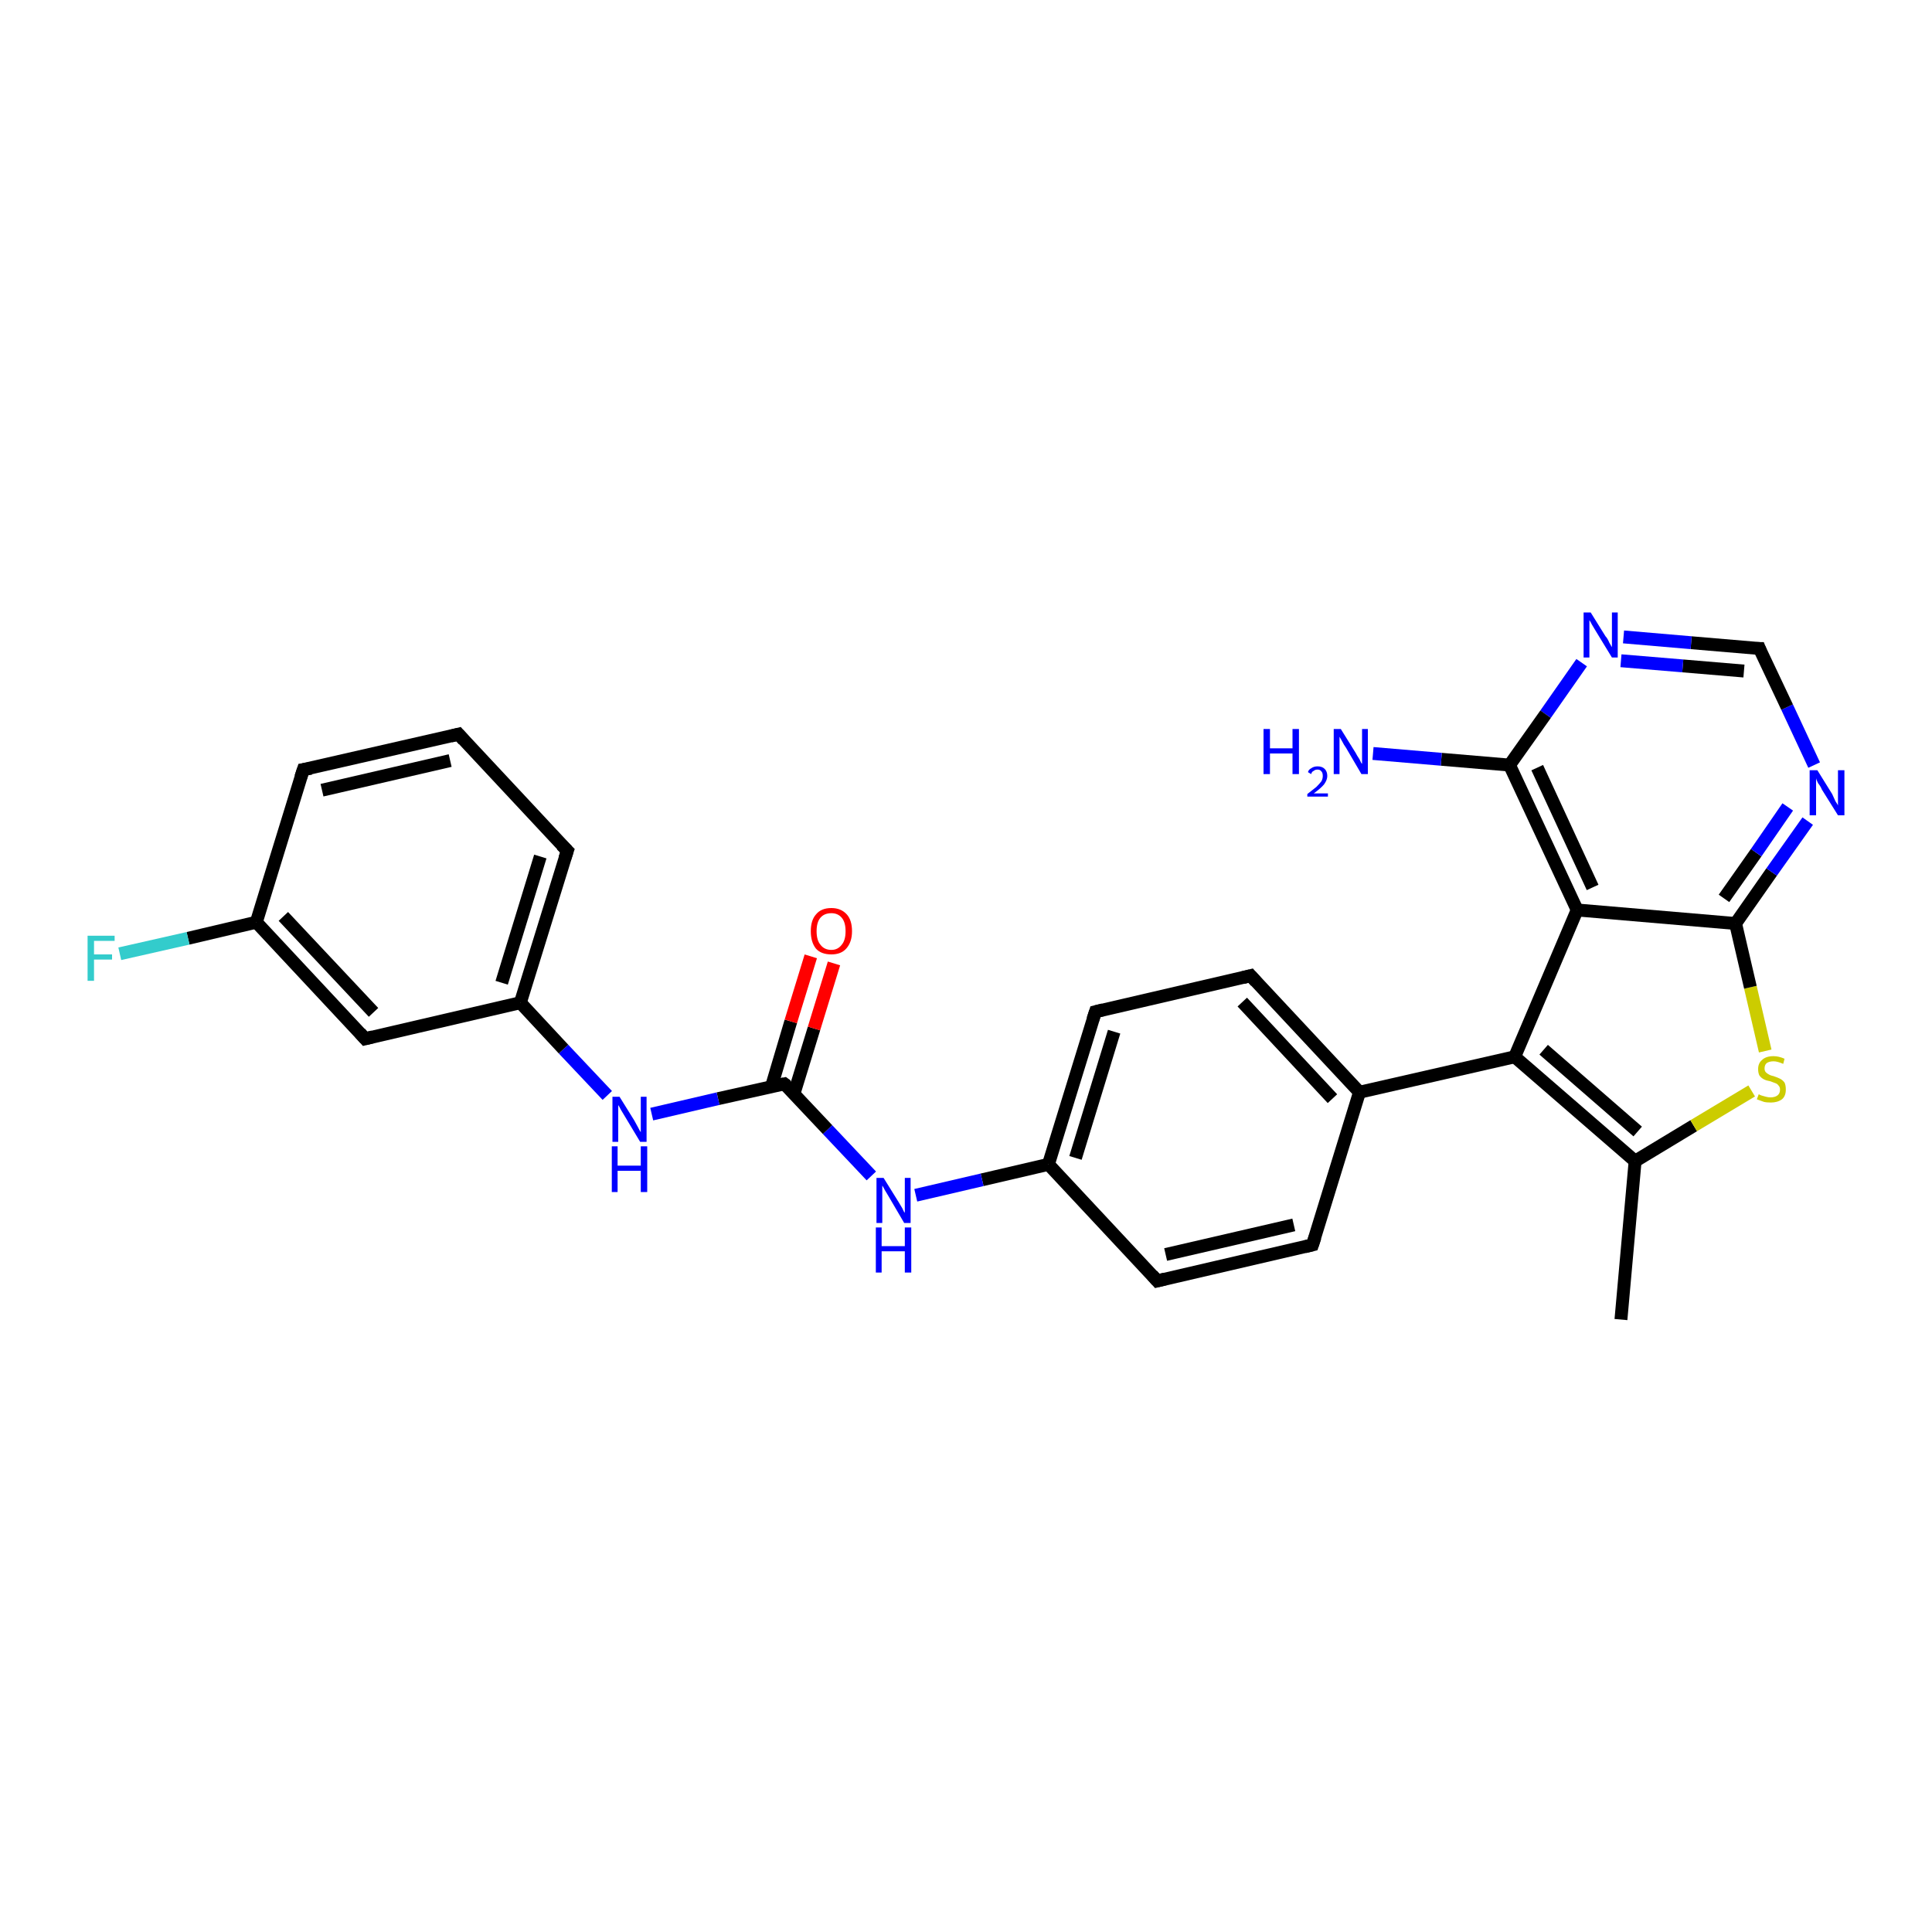 <?xml version='1.0' encoding='iso-8859-1'?>
<svg version='1.1' baseProfile='full'
              xmlns='http://www.w3.org/2000/svg'
                      xmlns:rdkit='http://www.rdkit.org/xml'
                      xmlns:xlink='http://www.w3.org/1999/xlink'
                  xml:space='preserve'
width='300px' height='300px' viewBox='0 0 300 300'>
<!-- END OF HEADER -->
<rect style='opacity:1.0;fill:#FFFFFF;stroke:none' width='300.0' height='300.0' x='0.0' y='0.0'> </rect>
<path class='bond-0 atom-0 atom-1' d='M 251.7,204.9 L 253.9,180.3' style='fill:none;fill-rule:evenodd;stroke:#000000;stroke-width:2.0px;stroke-linecap:butt;stroke-linejoin:miter;stroke-opacity:1' />
<path class='bond-1 atom-1 atom-2' d='M 253.9,180.3 L 263.0,174.8' style='fill:none;fill-rule:evenodd;stroke:#000000;stroke-width:2.0px;stroke-linecap:butt;stroke-linejoin:miter;stroke-opacity:1' />
<path class='bond-1 atom-1 atom-2' d='M 263.0,174.8 L 272.0,169.4' style='fill:none;fill-rule:evenodd;stroke:#CCCC00;stroke-width:2.0px;stroke-linecap:butt;stroke-linejoin:miter;stroke-opacity:1' />
<path class='bond-2 atom-2 atom-3' d='M 274.1,163.2 L 271.8,153.3' style='fill:none;fill-rule:evenodd;stroke:#CCCC00;stroke-width:2.0px;stroke-linecap:butt;stroke-linejoin:miter;stroke-opacity:1' />
<path class='bond-2 atom-2 atom-3' d='M 271.8,153.3 L 269.5,143.4' style='fill:none;fill-rule:evenodd;stroke:#000000;stroke-width:2.0px;stroke-linecap:butt;stroke-linejoin:miter;stroke-opacity:1' />
<path class='bond-3 atom-3 atom-4' d='M 269.5,143.4 L 275.1,135.4' style='fill:none;fill-rule:evenodd;stroke:#000000;stroke-width:2.0px;stroke-linecap:butt;stroke-linejoin:miter;stroke-opacity:1' />
<path class='bond-3 atom-3 atom-4' d='M 275.1,135.4 L 280.7,127.5' style='fill:none;fill-rule:evenodd;stroke:#0000FF;stroke-width:2.0px;stroke-linecap:butt;stroke-linejoin:miter;stroke-opacity:1' />
<path class='bond-3 atom-3 atom-4' d='M 267.7,139.5 L 272.7,132.4' style='fill:none;fill-rule:evenodd;stroke:#000000;stroke-width:2.0px;stroke-linecap:butt;stroke-linejoin:miter;stroke-opacity:1' />
<path class='bond-3 atom-3 atom-4' d='M 272.7,132.4 L 277.6,125.3' style='fill:none;fill-rule:evenodd;stroke:#0000FF;stroke-width:2.0px;stroke-linecap:butt;stroke-linejoin:miter;stroke-opacity:1' />
<path class='bond-4 atom-4 atom-5' d='M 281.7,118.8 L 277.5,109.8' style='fill:none;fill-rule:evenodd;stroke:#0000FF;stroke-width:2.0px;stroke-linecap:butt;stroke-linejoin:miter;stroke-opacity:1' />
<path class='bond-4 atom-4 atom-5' d='M 277.5,109.8 L 273.2,100.7' style='fill:none;fill-rule:evenodd;stroke:#000000;stroke-width:2.0px;stroke-linecap:butt;stroke-linejoin:miter;stroke-opacity:1' />
<path class='bond-5 atom-5 atom-6' d='M 273.2,100.7 L 262.6,99.8' style='fill:none;fill-rule:evenodd;stroke:#000000;stroke-width:2.0px;stroke-linecap:butt;stroke-linejoin:miter;stroke-opacity:1' />
<path class='bond-5 atom-5 atom-6' d='M 262.6,99.8 L 252.1,98.9' style='fill:none;fill-rule:evenodd;stroke:#0000FF;stroke-width:2.0px;stroke-linecap:butt;stroke-linejoin:miter;stroke-opacity:1' />
<path class='bond-5 atom-5 atom-6' d='M 270.8,104.2 L 261.3,103.4' style='fill:none;fill-rule:evenodd;stroke:#000000;stroke-width:2.0px;stroke-linecap:butt;stroke-linejoin:miter;stroke-opacity:1' />
<path class='bond-5 atom-5 atom-6' d='M 261.3,103.4 L 251.7,102.6' style='fill:none;fill-rule:evenodd;stroke:#0000FF;stroke-width:2.0px;stroke-linecap:butt;stroke-linejoin:miter;stroke-opacity:1' />
<path class='bond-6 atom-6 atom-7' d='M 245.6,102.9 L 240.0,110.9' style='fill:none;fill-rule:evenodd;stroke:#0000FF;stroke-width:2.0px;stroke-linecap:butt;stroke-linejoin:miter;stroke-opacity:1' />
<path class='bond-6 atom-6 atom-7' d='M 240.0,110.9 L 234.4,118.8' style='fill:none;fill-rule:evenodd;stroke:#000000;stroke-width:2.0px;stroke-linecap:butt;stroke-linejoin:miter;stroke-opacity:1' />
<path class='bond-7 atom-7 atom-8' d='M 234.4,118.8 L 223.8,117.9' style='fill:none;fill-rule:evenodd;stroke:#000000;stroke-width:2.0px;stroke-linecap:butt;stroke-linejoin:miter;stroke-opacity:1' />
<path class='bond-7 atom-7 atom-8' d='M 223.8,117.9 L 213.2,117.0' style='fill:none;fill-rule:evenodd;stroke:#0000FF;stroke-width:2.0px;stroke-linecap:butt;stroke-linejoin:miter;stroke-opacity:1' />
<path class='bond-8 atom-7 atom-9' d='M 234.4,118.8 L 244.9,141.3' style='fill:none;fill-rule:evenodd;stroke:#000000;stroke-width:2.0px;stroke-linecap:butt;stroke-linejoin:miter;stroke-opacity:1' />
<path class='bond-8 atom-7 atom-9' d='M 238.7,119.2 L 247.3,137.8' style='fill:none;fill-rule:evenodd;stroke:#000000;stroke-width:2.0px;stroke-linecap:butt;stroke-linejoin:miter;stroke-opacity:1' />
<path class='bond-9 atom-9 atom-10' d='M 244.9,141.3 L 235.2,164.1' style='fill:none;fill-rule:evenodd;stroke:#000000;stroke-width:2.0px;stroke-linecap:butt;stroke-linejoin:miter;stroke-opacity:1' />
<path class='bond-10 atom-10 atom-11' d='M 235.2,164.1 L 211.1,169.6' style='fill:none;fill-rule:evenodd;stroke:#000000;stroke-width:2.0px;stroke-linecap:butt;stroke-linejoin:miter;stroke-opacity:1' />
<path class='bond-11 atom-11 atom-12' d='M 211.1,169.6 L 194.2,151.5' style='fill:none;fill-rule:evenodd;stroke:#000000;stroke-width:2.0px;stroke-linecap:butt;stroke-linejoin:miter;stroke-opacity:1' />
<path class='bond-11 atom-11 atom-12' d='M 206.9,170.6 L 192.9,155.6' style='fill:none;fill-rule:evenodd;stroke:#000000;stroke-width:2.0px;stroke-linecap:butt;stroke-linejoin:miter;stroke-opacity:1' />
<path class='bond-12 atom-12 atom-13' d='M 194.2,151.5 L 170.1,157.1' style='fill:none;fill-rule:evenodd;stroke:#000000;stroke-width:2.0px;stroke-linecap:butt;stroke-linejoin:miter;stroke-opacity:1' />
<path class='bond-13 atom-13 atom-14' d='M 170.1,157.1 L 162.8,180.8' style='fill:none;fill-rule:evenodd;stroke:#000000;stroke-width:2.0px;stroke-linecap:butt;stroke-linejoin:miter;stroke-opacity:1' />
<path class='bond-13 atom-13 atom-14' d='M 173.0,160.2 L 167.0,179.8' style='fill:none;fill-rule:evenodd;stroke:#000000;stroke-width:2.0px;stroke-linecap:butt;stroke-linejoin:miter;stroke-opacity:1' />
<path class='bond-14 atom-14 atom-15' d='M 162.8,180.8 L 152.5,183.2' style='fill:none;fill-rule:evenodd;stroke:#000000;stroke-width:2.0px;stroke-linecap:butt;stroke-linejoin:miter;stroke-opacity:1' />
<path class='bond-14 atom-14 atom-15' d='M 152.5,183.2 L 142.2,185.6' style='fill:none;fill-rule:evenodd;stroke:#0000FF;stroke-width:2.0px;stroke-linecap:butt;stroke-linejoin:miter;stroke-opacity:1' />
<path class='bond-15 atom-15 atom-16' d='M 135.3,182.6 L 128.5,175.4' style='fill:none;fill-rule:evenodd;stroke:#0000FF;stroke-width:2.0px;stroke-linecap:butt;stroke-linejoin:miter;stroke-opacity:1' />
<path class='bond-15 atom-15 atom-16' d='M 128.5,175.4 L 121.8,168.3' style='fill:none;fill-rule:evenodd;stroke:#000000;stroke-width:2.0px;stroke-linecap:butt;stroke-linejoin:miter;stroke-opacity:1' />
<path class='bond-16 atom-16 atom-17' d='M 123.3,169.8 L 126.4,159.7' style='fill:none;fill-rule:evenodd;stroke:#000000;stroke-width:2.0px;stroke-linecap:butt;stroke-linejoin:miter;stroke-opacity:1' />
<path class='bond-16 atom-16 atom-17' d='M 126.4,159.7 L 129.5,149.6' style='fill:none;fill-rule:evenodd;stroke:#FF0000;stroke-width:2.0px;stroke-linecap:butt;stroke-linejoin:miter;stroke-opacity:1' />
<path class='bond-16 atom-16 atom-17' d='M 119.8,168.7 L 122.8,158.6' style='fill:none;fill-rule:evenodd;stroke:#000000;stroke-width:2.0px;stroke-linecap:butt;stroke-linejoin:miter;stroke-opacity:1' />
<path class='bond-16 atom-16 atom-17' d='M 122.8,158.6 L 125.9,148.5' style='fill:none;fill-rule:evenodd;stroke:#FF0000;stroke-width:2.0px;stroke-linecap:butt;stroke-linejoin:miter;stroke-opacity:1' />
<path class='bond-17 atom-16 atom-18' d='M 121.8,168.3 L 111.5,170.6' style='fill:none;fill-rule:evenodd;stroke:#000000;stroke-width:2.0px;stroke-linecap:butt;stroke-linejoin:miter;stroke-opacity:1' />
<path class='bond-17 atom-16 atom-18' d='M 111.5,170.6 L 101.2,173.0' style='fill:none;fill-rule:evenodd;stroke:#0000FF;stroke-width:2.0px;stroke-linecap:butt;stroke-linejoin:miter;stroke-opacity:1' />
<path class='bond-18 atom-18 atom-19' d='M 94.3,170.1 L 87.5,162.9' style='fill:none;fill-rule:evenodd;stroke:#0000FF;stroke-width:2.0px;stroke-linecap:butt;stroke-linejoin:miter;stroke-opacity:1' />
<path class='bond-18 atom-18 atom-19' d='M 87.5,162.9 L 80.8,155.7' style='fill:none;fill-rule:evenodd;stroke:#000000;stroke-width:2.0px;stroke-linecap:butt;stroke-linejoin:miter;stroke-opacity:1' />
<path class='bond-19 atom-19 atom-20' d='M 80.8,155.7 L 88.1,132.1' style='fill:none;fill-rule:evenodd;stroke:#000000;stroke-width:2.0px;stroke-linecap:butt;stroke-linejoin:miter;stroke-opacity:1' />
<path class='bond-19 atom-19 atom-20' d='M 77.9,152.6 L 83.9,133.0' style='fill:none;fill-rule:evenodd;stroke:#000000;stroke-width:2.0px;stroke-linecap:butt;stroke-linejoin:miter;stroke-opacity:1' />
<path class='bond-20 atom-20 atom-21' d='M 88.1,132.1 L 71.2,114.0' style='fill:none;fill-rule:evenodd;stroke:#000000;stroke-width:2.0px;stroke-linecap:butt;stroke-linejoin:miter;stroke-opacity:1' />
<path class='bond-21 atom-21 atom-22' d='M 71.2,114.0 L 47.1,119.5' style='fill:none;fill-rule:evenodd;stroke:#000000;stroke-width:2.0px;stroke-linecap:butt;stroke-linejoin:miter;stroke-opacity:1' />
<path class='bond-21 atom-21 atom-22' d='M 69.9,118.1 L 50.0,122.7' style='fill:none;fill-rule:evenodd;stroke:#000000;stroke-width:2.0px;stroke-linecap:butt;stroke-linejoin:miter;stroke-opacity:1' />
<path class='bond-22 atom-22 atom-23' d='M 47.1,119.5 L 39.8,143.2' style='fill:none;fill-rule:evenodd;stroke:#000000;stroke-width:2.0px;stroke-linecap:butt;stroke-linejoin:miter;stroke-opacity:1' />
<path class='bond-23 atom-23 atom-24' d='M 39.8,143.2 L 29.2,145.7' style='fill:none;fill-rule:evenodd;stroke:#000000;stroke-width:2.0px;stroke-linecap:butt;stroke-linejoin:miter;stroke-opacity:1' />
<path class='bond-23 atom-23 atom-24' d='M 29.2,145.7 L 18.6,148.1' style='fill:none;fill-rule:evenodd;stroke:#33CCCC;stroke-width:2.0px;stroke-linecap:butt;stroke-linejoin:miter;stroke-opacity:1' />
<path class='bond-24 atom-23 atom-25' d='M 39.8,143.2 L 56.7,161.3' style='fill:none;fill-rule:evenodd;stroke:#000000;stroke-width:2.0px;stroke-linecap:butt;stroke-linejoin:miter;stroke-opacity:1' />
<path class='bond-24 atom-23 atom-25' d='M 44.0,142.3 L 58.0,157.2' style='fill:none;fill-rule:evenodd;stroke:#000000;stroke-width:2.0px;stroke-linecap:butt;stroke-linejoin:miter;stroke-opacity:1' />
<path class='bond-25 atom-14 atom-26' d='M 162.8,180.8 L 179.7,198.9' style='fill:none;fill-rule:evenodd;stroke:#000000;stroke-width:2.0px;stroke-linecap:butt;stroke-linejoin:miter;stroke-opacity:1' />
<path class='bond-26 atom-26 atom-27' d='M 179.7,198.9 L 203.8,193.3' style='fill:none;fill-rule:evenodd;stroke:#000000;stroke-width:2.0px;stroke-linecap:butt;stroke-linejoin:miter;stroke-opacity:1' />
<path class='bond-26 atom-26 atom-27' d='M 181.0,194.8 L 200.9,190.2' style='fill:none;fill-rule:evenodd;stroke:#000000;stroke-width:2.0px;stroke-linecap:butt;stroke-linejoin:miter;stroke-opacity:1' />
<path class='bond-27 atom-10 atom-1' d='M 235.2,164.1 L 253.9,180.3' style='fill:none;fill-rule:evenodd;stroke:#000000;stroke-width:2.0px;stroke-linecap:butt;stroke-linejoin:miter;stroke-opacity:1' />
<path class='bond-27 atom-10 atom-1' d='M 239.7,163.0 L 254.3,175.7' style='fill:none;fill-rule:evenodd;stroke:#000000;stroke-width:2.0px;stroke-linecap:butt;stroke-linejoin:miter;stroke-opacity:1' />
<path class='bond-28 atom-27 atom-11' d='M 203.8,193.3 L 211.1,169.6' style='fill:none;fill-rule:evenodd;stroke:#000000;stroke-width:2.0px;stroke-linecap:butt;stroke-linejoin:miter;stroke-opacity:1' />
<path class='bond-29 atom-9 atom-3' d='M 244.9,141.3 L 269.5,143.4' style='fill:none;fill-rule:evenodd;stroke:#000000;stroke-width:2.0px;stroke-linecap:butt;stroke-linejoin:miter;stroke-opacity:1' />
<path class='bond-30 atom-25 atom-19' d='M 56.7,161.3 L 80.8,155.7' style='fill:none;fill-rule:evenodd;stroke:#000000;stroke-width:2.0px;stroke-linecap:butt;stroke-linejoin:miter;stroke-opacity:1' />
<path d='M 273.4,101.2 L 273.2,100.7 L 272.7,100.7' style='fill:none;stroke:#000000;stroke-width:2.0px;stroke-linecap:butt;stroke-linejoin:miter;stroke-opacity:1;' />
<path d='M 195.0,152.4 L 194.2,151.5 L 193.0,151.8' style='fill:none;stroke:#000000;stroke-width:2.0px;stroke-linecap:butt;stroke-linejoin:miter;stroke-opacity:1;' />
<path d='M 171.3,156.8 L 170.1,157.1 L 169.7,158.3' style='fill:none;stroke:#000000;stroke-width:2.0px;stroke-linecap:butt;stroke-linejoin:miter;stroke-opacity:1;' />
<path d='M 122.2,168.6 L 121.8,168.3 L 121.3,168.4' style='fill:none;stroke:#000000;stroke-width:2.0px;stroke-linecap:butt;stroke-linejoin:miter;stroke-opacity:1;' />
<path d='M 87.7,133.3 L 88.1,132.1 L 87.2,131.2' style='fill:none;stroke:#000000;stroke-width:2.0px;stroke-linecap:butt;stroke-linejoin:miter;stroke-opacity:1;' />
<path d='M 72.0,114.9 L 71.2,114.0 L 70.0,114.3' style='fill:none;stroke:#000000;stroke-width:2.0px;stroke-linecap:butt;stroke-linejoin:miter;stroke-opacity:1;' />
<path d='M 48.3,119.3 L 47.1,119.5 L 46.7,120.7' style='fill:none;stroke:#000000;stroke-width:2.0px;stroke-linecap:butt;stroke-linejoin:miter;stroke-opacity:1;' />
<path d='M 55.9,160.4 L 56.7,161.3 L 57.9,161.0' style='fill:none;stroke:#000000;stroke-width:2.0px;stroke-linecap:butt;stroke-linejoin:miter;stroke-opacity:1;' />
<path d='M 178.9,198.0 L 179.7,198.9 L 180.9,198.6' style='fill:none;stroke:#000000;stroke-width:2.0px;stroke-linecap:butt;stroke-linejoin:miter;stroke-opacity:1;' />
<path d='M 202.6,193.6 L 203.8,193.3 L 204.2,192.1' style='fill:none;stroke:#000000;stroke-width:2.0px;stroke-linecap:butt;stroke-linejoin:miter;stroke-opacity:1;' />
<path class='atom-2' d='M 273.1 169.9
Q 273.2 170.0, 273.5 170.1
Q 273.8 170.2, 274.2 170.3
Q 274.6 170.4, 274.9 170.4
Q 275.6 170.4, 276.0 170.1
Q 276.4 169.8, 276.4 169.2
Q 276.4 168.8, 276.2 168.6
Q 276.0 168.3, 275.7 168.2
Q 275.4 168.1, 274.9 167.9
Q 274.3 167.8, 273.9 167.6
Q 273.5 167.4, 273.2 167.0
Q 273.0 166.6, 273.0 166.0
Q 273.0 165.1, 273.6 164.6
Q 274.2 164.0, 275.4 164.0
Q 276.2 164.0, 277.1 164.4
L 276.9 165.2
Q 276.0 164.8, 275.4 164.8
Q 274.7 164.8, 274.3 165.1
Q 274.0 165.4, 274.0 165.9
Q 274.0 166.3, 274.2 166.5
Q 274.4 166.7, 274.6 166.8
Q 274.9 167.0, 275.4 167.1
Q 276.0 167.3, 276.4 167.5
Q 276.8 167.7, 277.1 168.1
Q 277.3 168.5, 277.3 169.2
Q 277.3 170.2, 276.7 170.7
Q 276.0 171.2, 275.0 171.2
Q 274.3 171.2, 273.9 171.1
Q 273.4 170.9, 272.8 170.7
L 273.1 169.9
' fill='#CCCC00'/>
<path class='atom-4' d='M 282.2 119.6
L 284.5 123.3
Q 284.7 123.7, 285.0 124.4
Q 285.4 125.0, 285.4 125.1
L 285.4 119.6
L 286.4 119.6
L 286.4 126.6
L 285.4 126.6
L 282.9 122.6
Q 282.7 122.1, 282.3 121.6
Q 282.0 121.0, 282.0 120.8
L 282.0 126.6
L 281.0 126.6
L 281.0 119.6
L 282.2 119.6
' fill='#0000FF'/>
<path class='atom-6' d='M 247.0 95.1
L 249.3 98.8
Q 249.6 99.1, 249.9 99.8
Q 250.3 100.5, 250.3 100.5
L 250.3 95.1
L 251.2 95.1
L 251.2 102.1
L 250.3 102.1
L 247.8 98.0
Q 247.5 97.5, 247.2 97.0
Q 246.9 96.4, 246.8 96.3
L 246.8 102.1
L 245.9 102.1
L 245.9 95.1
L 247.0 95.1
' fill='#0000FF'/>
<path class='atom-8' d='M 196.2 113.2
L 197.2 113.2
L 197.2 116.2
L 200.7 116.2
L 200.7 113.2
L 201.7 113.2
L 201.7 120.2
L 200.7 120.2
L 200.7 117.0
L 197.2 117.0
L 197.2 120.2
L 196.2 120.2
L 196.2 113.2
' fill='#0000FF'/>
<path class='atom-8' d='M 203.1 119.9
Q 203.2 119.5, 203.6 119.3
Q 204.0 119.0, 204.6 119.0
Q 205.3 119.0, 205.7 119.4
Q 206.1 119.8, 206.1 120.5
Q 206.1 121.1, 205.6 121.8
Q 205.1 122.4, 204.0 123.2
L 206.2 123.2
L 206.2 123.7
L 203.0 123.7
L 203.0 123.3
Q 203.9 122.6, 204.4 122.2
Q 204.9 121.7, 205.2 121.3
Q 205.4 120.9, 205.4 120.5
Q 205.4 120.0, 205.2 119.8
Q 205.0 119.5, 204.6 119.5
Q 204.2 119.5, 204.0 119.7
Q 203.7 119.8, 203.6 120.2
L 203.1 119.9
' fill='#0000FF'/>
<path class='atom-8' d='M 208.2 113.2
L 210.5 116.9
Q 210.7 117.3, 211.1 117.9
Q 211.4 118.6, 211.5 118.6
L 211.5 113.2
L 212.4 113.2
L 212.4 120.2
L 211.4 120.2
L 209.0 116.1
Q 208.7 115.7, 208.4 115.1
Q 208.1 114.6, 208.0 114.4
L 208.0 120.2
L 207.1 120.2
L 207.1 113.2
L 208.2 113.2
' fill='#0000FF'/>
<path class='atom-15' d='M 137.2 182.9
L 139.5 186.6
Q 139.7 186.9, 140.1 187.6
Q 140.4 188.3, 140.5 188.3
L 140.5 182.9
L 141.4 182.9
L 141.4 189.9
L 140.4 189.9
L 138.0 185.8
Q 137.7 185.3, 137.4 184.8
Q 137.1 184.2, 137.0 184.1
L 137.0 189.9
L 136.1 189.9
L 136.1 182.9
L 137.2 182.9
' fill='#0000FF'/>
<path class='atom-15' d='M 136.0 190.6
L 136.9 190.6
L 136.9 193.5
L 140.5 193.5
L 140.5 190.6
L 141.5 190.6
L 141.5 197.6
L 140.5 197.6
L 140.5 194.3
L 136.9 194.3
L 136.9 197.6
L 136.0 197.6
L 136.0 190.6
' fill='#0000FF'/>
<path class='atom-17' d='M 125.9 144.6
Q 125.9 142.9, 126.7 142.0
Q 127.5 141.0, 129.1 141.0
Q 130.6 141.0, 131.5 142.0
Q 132.3 142.9, 132.3 144.6
Q 132.3 146.3, 131.4 147.3
Q 130.6 148.2, 129.1 148.2
Q 127.5 148.2, 126.7 147.3
Q 125.9 146.3, 125.9 144.6
M 129.1 147.5
Q 130.1 147.5, 130.7 146.7
Q 131.3 146.0, 131.3 144.6
Q 131.3 143.2, 130.7 142.5
Q 130.1 141.8, 129.1 141.8
Q 128.0 141.8, 127.4 142.5
Q 126.8 143.2, 126.8 144.6
Q 126.8 146.0, 127.4 146.7
Q 128.0 147.5, 129.1 147.5
' fill='#FF0000'/>
<path class='atom-18' d='M 96.2 170.3
L 98.5 174.0
Q 98.7 174.4, 99.1 175.1
Q 99.4 175.7, 99.5 175.8
L 99.5 170.3
L 100.4 170.3
L 100.4 177.3
L 99.4 177.3
L 97.0 173.3
Q 96.7 172.8, 96.4 172.3
Q 96.1 171.7, 96.0 171.6
L 96.0 177.3
L 95.1 177.3
L 95.1 170.3
L 96.2 170.3
' fill='#0000FF'/>
<path class='atom-18' d='M 95.0 178.0
L 95.9 178.0
L 95.9 181.0
L 99.5 181.0
L 99.5 178.0
L 100.5 178.0
L 100.5 185.1
L 99.5 185.1
L 99.5 181.8
L 95.9 181.8
L 95.9 185.1
L 95.0 185.1
L 95.0 178.0
' fill='#0000FF'/>
<path class='atom-24' d='M 13.6 145.3
L 17.8 145.3
L 17.8 146.1
L 14.6 146.1
L 14.6 148.2
L 17.4 148.2
L 17.4 149.0
L 14.6 149.0
L 14.6 152.3
L 13.6 152.3
L 13.6 145.3
' fill='#33CCCC'/>
</svg>
